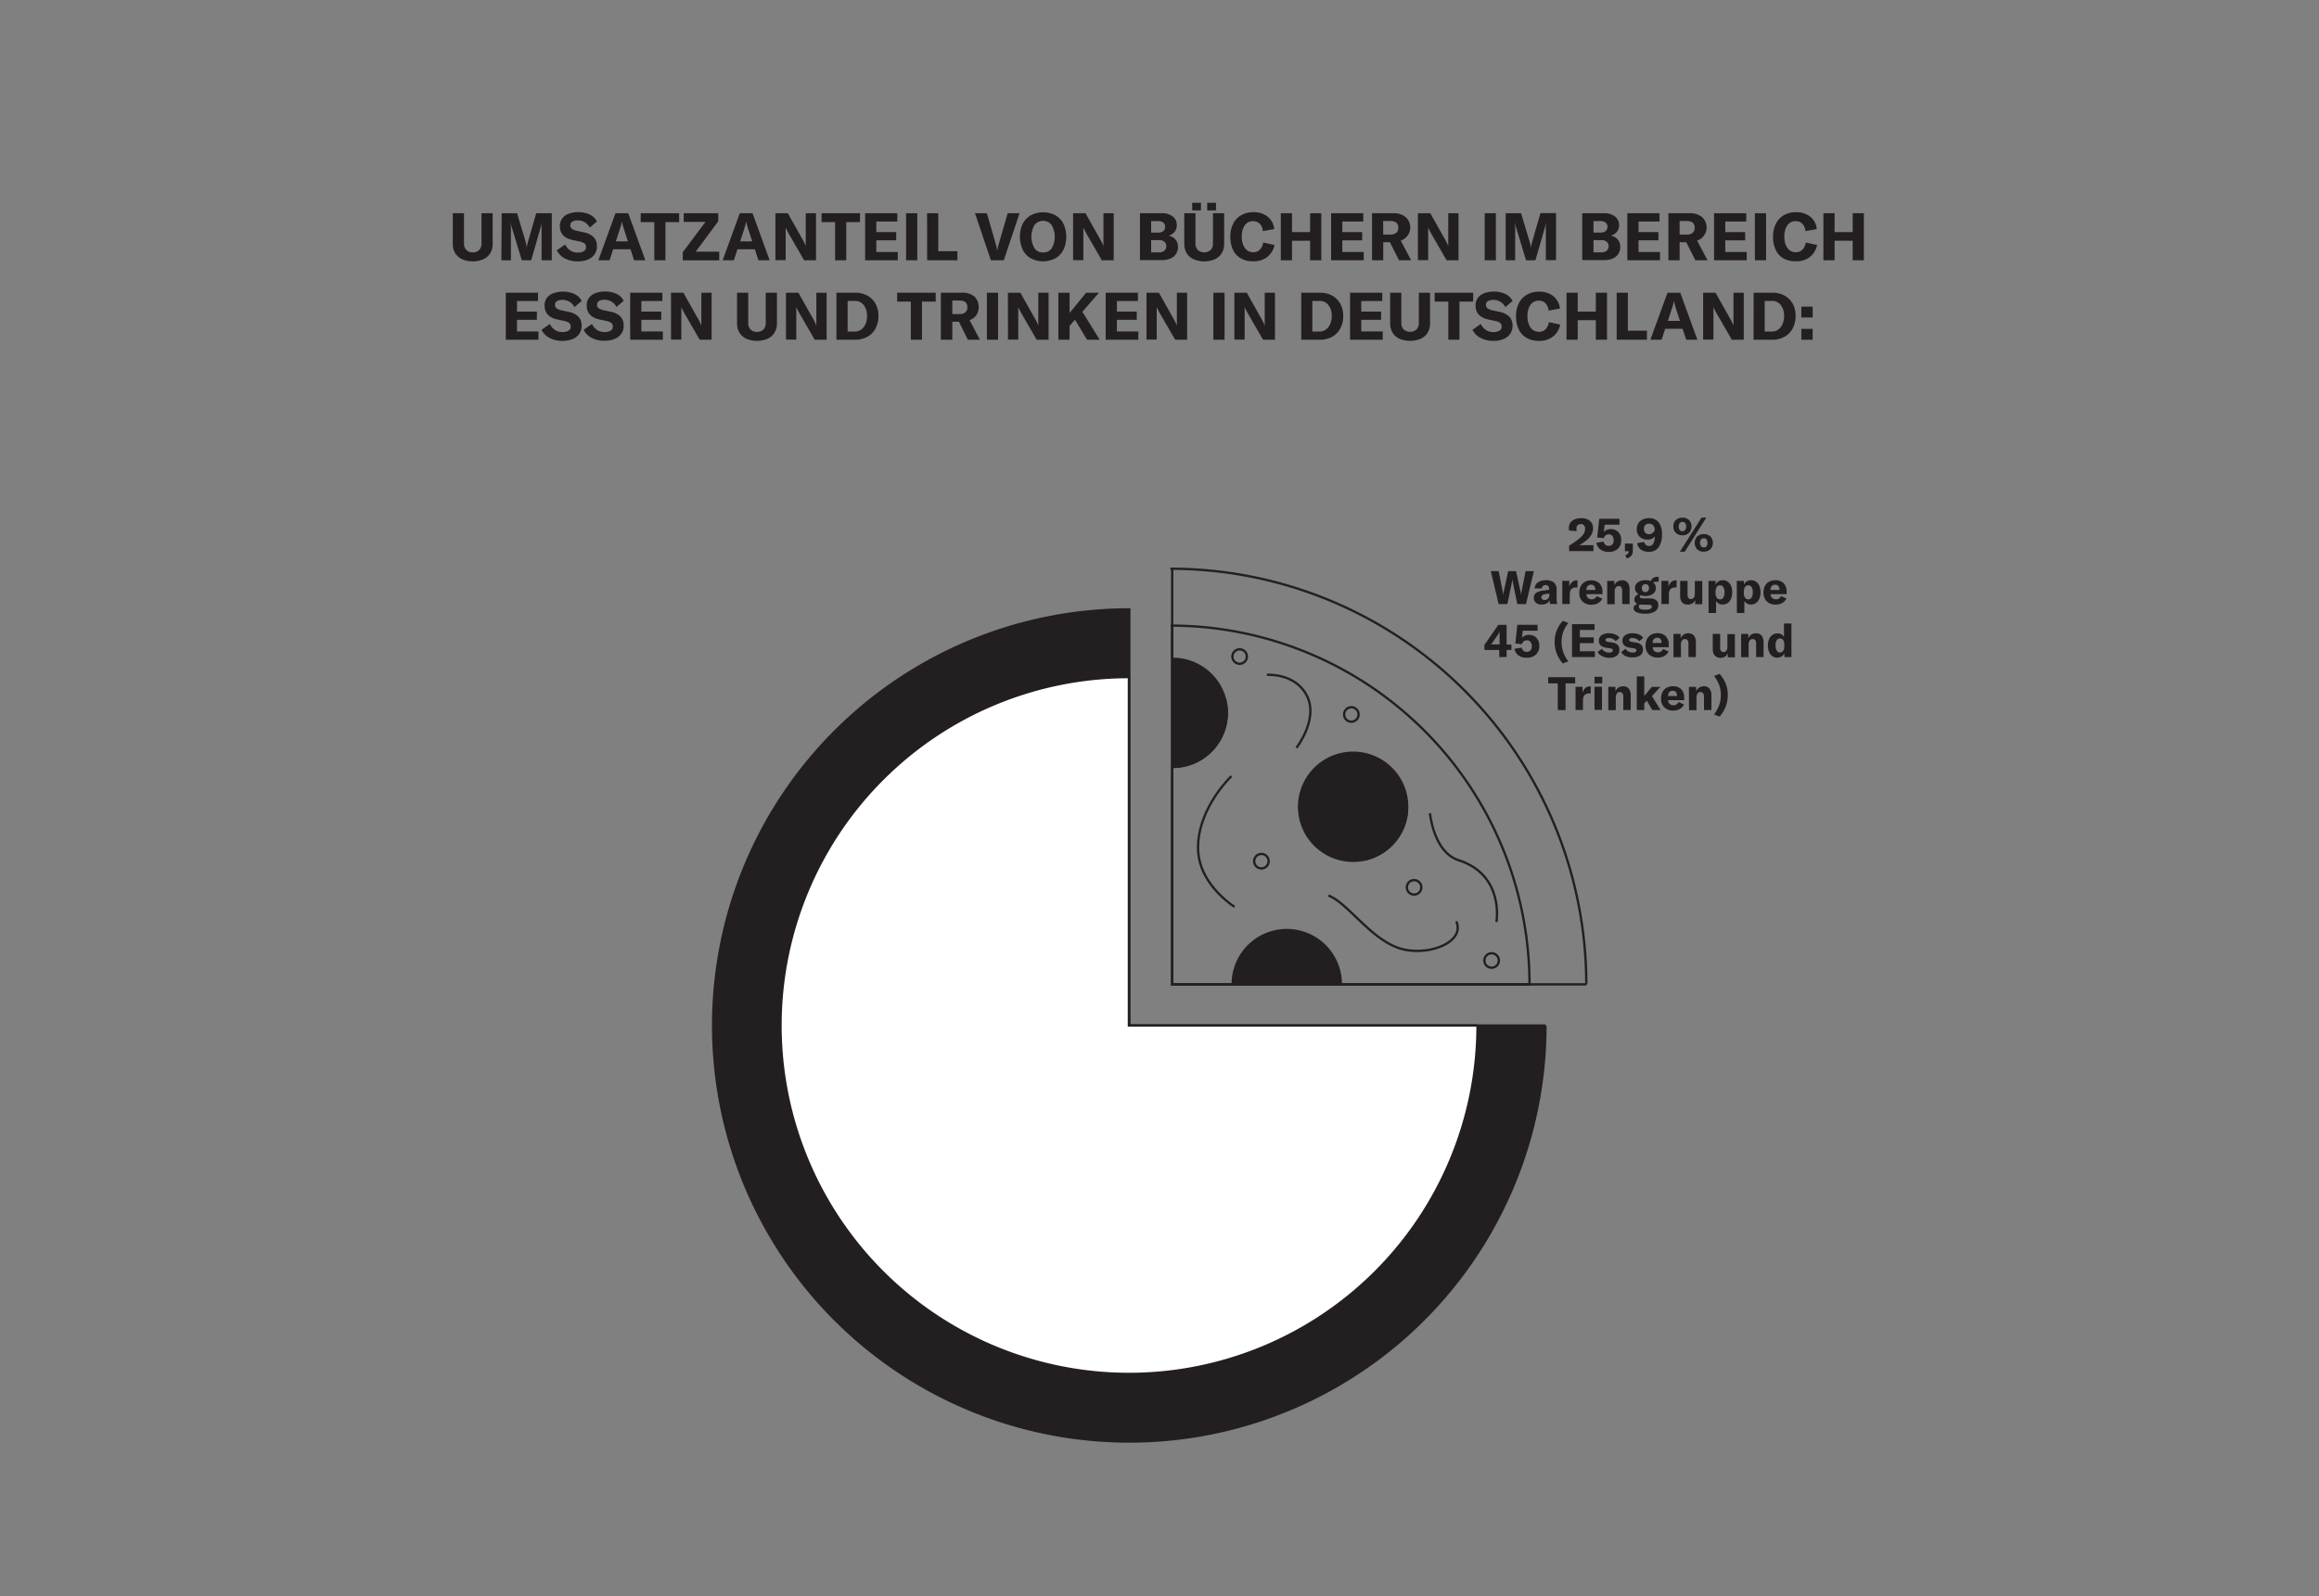 <svg xmlns="http://www.w3.org/2000/svg" xmlns:xlink="http://www.w3.org/1999/xlink" viewBox="0 0 700 482"><rect x="0" y="0" width="700" height="482" fill="#808080" stroke="none"/><defs><style>.cls-1,.cls-4{fill:none;}.cls-2{fill:#231f20;}.cls-3{clip-path:url(#clip-path);}.cls-4{stroke:#231f20;stroke-width:0.7px;}.cls-5{clip-path:url(#clip-path-2);}.cls-6{clip-path:url(#clip-path-4);}.cls-7{fill:#fff;}</style><clipPath id="clip-path"><rect class="cls-1" x="96.14" y="48.58" width="507.26" height="387.37"/></clipPath><clipPath id="clip-path-2"><path class="cls-1" d="M391.79,243.59a16.66,16.66,0,1,0,16.66-16.66,16.66,16.66,0,0,0-16.66,16.66"/></clipPath><clipPath id="clip-path-4"><path class="cls-1" d="M354,231.89a16.66,16.66,0,1,0,0-33.32Z"/></clipPath></defs><g id="Vg"><path class="cls-2" d="M140.06,64.38v9.1a2.75,2.75,0,0,0,.7,2,2.6,2.6,0,0,0,1.94.72,2.57,2.57,0,0,0,1.94-.72,2.71,2.71,0,0,0,.7-2v-9.1h3.38v9.24a5.32,5.32,0,0,1-.72,2.81,4.74,4.74,0,0,1-2.08,1.84,8.3,8.3,0,0,1-6.44,0,4.79,4.79,0,0,1-2.08-1.84,5.32,5.32,0,0,1-.72-2.81V64.38Z"/><path class="cls-2" d="M151.44,64.38h4.64l2.62,8.7A10.91,10.91,0,0,1,159,74.8h0a11.71,11.71,0,0,1,.36-1.76l2.5-8.66h4.7v14.2h-3.08V68.9a15.4,15.4,0,0,1,.08-1.6h-.06a6.91,6.91,0,0,1-.3,1.38l-2.86,9.9h-2.84l-3-9.9a6.35,6.35,0,0,1-.3-1.36h-.06c.06.64.08,1.17.08,1.58v9.68h-2.88Z"/><path class="cls-2" d="M170.46,78a5.5,5.5,0,0,1-2.38-2.42l2.5-1.76a4.62,4.62,0,0,0,1.54,1.8,4.08,4.08,0,0,0,2.32.64,3.4,3.4,0,0,0,1.76-.41,1.31,1.31,0,0,0,.68-1.21,1.36,1.36,0,0,0-.47-1.15,3.94,3.94,0,0,0-1.59-.61l-1.9-.4Q169,71.67,169,68.26a3.84,3.84,0,0,1,.67-2.25,4.29,4.29,0,0,1,1.92-1.46,8.68,8.68,0,0,1,6.37.2,4.74,4.74,0,0,1,2.22,2.11L178,68.72a3.93,3.93,0,0,0-1.49-1.61,4.11,4.11,0,0,0-2.17-.57,2.92,2.92,0,0,0-1.6.39,1.22,1.22,0,0,0-.6,1.07,1.33,1.33,0,0,0,.47,1.07,4,4,0,0,0,1.59.65l2.06.44a5.68,5.68,0,0,1,2.92,1.43,3.81,3.81,0,0,1,1,2.77,4.19,4.19,0,0,1-.68,2.39,4.34,4.34,0,0,1-2,1.6,7.78,7.78,0,0,1-3.13.57A8,8,0,0,1,170.46,78Z"/><path class="cls-2" d="M190.32,75.26h-5.24L184,78.58h-3.38l5.16-14.2h3.86l5.16,14.2h-3.4Zm-.78-2.38-1.3-4c-.1-.31-.2-.62-.29-1s-.16-.68-.23-1h0a10.17,10.17,0,0,1-.23,1,9.53,9.53,0,0,1-.29,1l-1.3,4Z"/><path class="cls-2" d="M205,67.06h-4.14V78.58h-3.36V67.06H193.4V64.38H205Z"/><path class="cls-2" d="M212.94,67h-6.56V64.38H216.8v2.44L210,76h7.1v2.6h-11V76.14Z"/><path class="cls-2" d="M227.84,75.26H222.6l-1.08,3.32h-3.38l5.16-14.2h3.86l5.16,14.2h-3.4Zm-.78-2.38-1.3-4c-.11-.31-.2-.62-.29-1s-.16-.68-.23-1h0a10.17,10.17,0,0,1-.23,1,9.53,9.53,0,0,1-.29,1l-1.3,4Z"/><path class="cls-2" d="M234.06,64.38h3.74l4.56,8.1a13.8,13.8,0,0,1,.86,1.84h0l0-1.82V64.38h3.1v14.2h-3.6L238,70.4c-.17-.31-.34-.62-.49-.93a7.93,7.93,0,0,1-.35-.81h0l0,1.88v8h-3.1Z"/><path class="cls-2" d="M259.58,67.06h-4.14V78.58h-3.36V67.06H248V64.38h11.62Z"/><path class="cls-2" d="M271,76.08v2.5h-9.86V64.38h9.72v2.5h-6.34v3.2h6v2.48h-6v3.52Z"/><path class="cls-2" d="M273.5,78.58V64.38h3.38v14.2Z"/><path class="cls-2" d="M279.84,64.38h3.38V75.84H289v2.74h-9.14Z"/><path class="cls-2" d="M294.3,64.38h3.6l2.64,9.16a13.42,13.42,0,0,1,.44,2h.08a11.59,11.59,0,0,1,.46-2l2.64-9.16h3.6L303,78.58h-3.9Z"/><path class="cls-2" d="M311.16,78a6.17,6.17,0,0,1-2.44-2.59,9.46,9.46,0,0,1,0-7.88A6.17,6.17,0,0,1,311.16,65a8,8,0,0,1,7.4,0A6.17,6.17,0,0,1,321,67.54a9.46,9.46,0,0,1,0,7.88A6.17,6.17,0,0,1,318.56,78a8,8,0,0,1-7.4,0Zm6.29-3a7.16,7.16,0,0,0,0-7.06,3.29,3.29,0,0,0-5.19,0,7.08,7.08,0,0,0,0,7,3.05,3.05,0,0,0,2.6,1.28A3,3,0,0,0,317.45,75Z"/><path class="cls-2" d="M323.92,64.38h3.74l4.56,8.1a13.8,13.8,0,0,1,.86,1.84h0l0-1.82V64.38h3.1v14.2h-3.6l-4.72-8.18c-.17-.31-.34-.62-.49-.93a7.93,7.93,0,0,1-.35-.81h0l0,1.88v8h-3.1Z"/><path class="cls-2" d="M354.81,72.29a3.39,3.39,0,0,1,.77,2.29,4,4,0,0,1-.54,2,3.64,3.64,0,0,1-1.63,1.43,6.08,6.08,0,0,1-2.65.52H344.1V64.38h6.4a5.35,5.35,0,0,1,3.53,1A3.32,3.32,0,0,1,355.22,68a3.06,3.06,0,0,1-.67,2,3.45,3.45,0,0,1-1.89,1.16A3.47,3.47,0,0,1,354.81,72.29Zm-7.33-5.53v3.46h2.12a2.26,2.26,0,0,0,1.59-.48,1.65,1.65,0,0,0,.51-1.26,1.59,1.59,0,0,0-.52-1.25,2.31,2.31,0,0,0-1.58-.47Zm4,8.92a1.79,1.79,0,0,0,.57-1.38A1.71,1.71,0,0,0,351.5,73a2.34,2.34,0,0,0-1.6-.5h-2.42V76.2h2.34A2.39,2.39,0,0,0,351.49,75.68Z"/><path class="cls-2" d="M360.86,64.38v9.1a2.71,2.71,0,0,0,.7,2,3,3,0,0,0,3.88,0,2.71,2.71,0,0,0,.7-2v-9.1h3.38v9.24a5.32,5.32,0,0,1-.72,2.81,4.74,4.74,0,0,1-2.08,1.84,8.3,8.3,0,0,1-6.44,0,4.74,4.74,0,0,1-2.08-1.84,5.32,5.32,0,0,1-.72-2.81V64.38Zm-1-3.16h2.66v2.3H359.9Zm4.54,0h2.66v2.3h-2.66Z"/><path class="cls-2" d="M374.53,78a5.88,5.88,0,0,1-2.35-2.58,9,9,0,0,1-.8-3.93,8.67,8.67,0,0,1,.84-3.92A6.15,6.15,0,0,1,374.63,65a7.15,7.15,0,0,1,3.71-.93,6.62,6.62,0,0,1,4.34,1.37,5.46,5.46,0,0,1,1.94,3.73l-3.42.6a3.62,3.62,0,0,0-.92-2.2,2.7,2.7,0,0,0-2-.78A2.91,2.91,0,0,0,375.75,68a5.81,5.81,0,0,0-.91,3.45,5.68,5.68,0,0,0,.93,3.42,3,3,0,0,0,2.59,1.28,2.62,2.62,0,0,0,1.94-.77,3.82,3.82,0,0,0,1-2.15l3.42.74a6.2,6.2,0,0,1-2.17,3.61,6.61,6.61,0,0,1-4.23,1.31A7.29,7.29,0,0,1,374.53,78Z"/><path class="cls-2" d="M398.84,78.58h-3.38v-5.9H390v5.9h-3.38V64.38H390v5.7h5.46v-5.7h3.38Z"/><path class="cls-2" d="M411.66,76.08v2.5H401.8V64.38h9.72v2.5h-6.34v3.2h6v2.48h-6v3.52Z"/><path class="cls-2" d="M419.54,73.14h-2v5.44h-3.38V64.38h6.24a5.71,5.71,0,0,1,3.91,1.16,4.2,4.2,0,0,1-1.49,7.1l3.14,5.94h-3.66Zm-2-2.32h2.18a2.54,2.54,0,0,0,1.78-.54,2,2,0,0,0,.58-1.54c0-1.32-.79-2-2.36-2H417.5Z"/><path class="cls-2" d="M428,64.38h3.74l4.56,8.1a13.8,13.8,0,0,1,.86,1.84h0l0-1.82V64.38h3.1v14.2h-3.6l-4.72-8.18c-.17-.31-.34-.62-.49-.93a7.93,7.93,0,0,1-.35-.81h0l0,1.88v8H428Z"/><path class="cls-2" d="M448.16,78.58V64.38h3.38v14.2Z"/><path class="cls-2" d="M454.5,64.38h4.64l2.62,8.7a10.91,10.91,0,0,1,.34,1.72h0A11.71,11.71,0,0,1,462.5,73l2.5-8.66h4.7v14.2h-3.08V68.9a15.4,15.4,0,0,1,.08-1.6h-.06a6.91,6.91,0,0,1-.3,1.38l-2.86,9.9h-2.84l-3-9.9a5.34,5.34,0,0,1-.3-1.36h-.06c.05.64.08,1.17.08,1.58v9.68H454.5Z"/><path class="cls-2" d="M488.31,72.29a3.39,3.39,0,0,1,.77,2.29,4,4,0,0,1-.54,2,3.64,3.64,0,0,1-1.63,1.43,6.08,6.08,0,0,1-2.65.52H477.6V64.38H484a5.37,5.37,0,0,1,3.53,1A3.32,3.32,0,0,1,488.72,68a3.06,3.06,0,0,1-.67,2,3.45,3.45,0,0,1-1.89,1.16A3.47,3.47,0,0,1,488.31,72.29ZM481,66.76v3.46h2.12a2.26,2.26,0,0,0,1.59-.48,1.65,1.65,0,0,0,.51-1.26,1.62,1.62,0,0,0-.52-1.25,2.33,2.33,0,0,0-1.58-.47Zm4,8.92a1.79,1.79,0,0,0,.57-1.38A1.71,1.71,0,0,0,485,73a2.34,2.34,0,0,0-1.6-.5H481V76.2h2.34A2.39,2.39,0,0,0,485,75.68Z"/><path class="cls-2" d="M501.08,76.08v2.5h-9.86V64.38h9.72v2.5H494.6v3.2h6v2.48h-6v3.52Z"/><path class="cls-2" d="M509,73.14h-2v5.44h-3.38V64.38h6.24a5.71,5.71,0,0,1,3.91,1.16,4.2,4.2,0,0,1-1.49,7.1l3.14,5.94h-3.66Zm-2-2.32h2.18a2.54,2.54,0,0,0,1.78-.54,2,2,0,0,0,.58-1.54c0-1.32-.79-2-2.36-2h-2.18Z"/><path class="cls-2" d="M527.26,76.08v2.5H517.4V64.38h9.72v2.5h-6.34v3.2h6v2.48h-6v3.52Z"/><path class="cls-2" d="M529.72,78.58V64.38h3.38v14.2Z"/><path class="cls-2" d="M538.31,78A5.82,5.82,0,0,1,536,75.43a9,9,0,0,1-.8-3.93,8.67,8.67,0,0,1,.84-3.92A6.15,6.15,0,0,1,538.41,65a7.15,7.15,0,0,1,3.71-.93,6.63,6.63,0,0,1,4.34,1.37,5.5,5.5,0,0,1,1.94,3.73l-3.42.6a3.68,3.68,0,0,0-.92-2.2,2.7,2.7,0,0,0-2-.78A2.91,2.91,0,0,0,539.53,68a5.81,5.81,0,0,0-.91,3.45,5.68,5.68,0,0,0,.93,3.42,3,3,0,0,0,2.59,1.28,2.62,2.62,0,0,0,1.94-.77,3.82,3.82,0,0,0,1-2.15l3.42.74a6.2,6.2,0,0,1-2.17,3.61,6.61,6.61,0,0,1-4.23,1.31A7.29,7.29,0,0,1,538.31,78Z"/><path class="cls-2" d="M562.62,78.58h-3.38v-5.9h-5.46v5.9H550.4V64.38h3.38v5.7h5.46v-5.7h3.38Z"/><path class="cls-2" d="M162.54,100.08v2.5h-9.86V88.38h9.72v2.5h-6.34v3.2h6v2.48h-6v3.52Z"/><path class="cls-2" d="M165.84,102a5.5,5.5,0,0,1-2.38-2.42l2.5-1.76a4.62,4.62,0,0,0,1.54,1.8,4.08,4.08,0,0,0,2.32.64,3.4,3.4,0,0,0,1.76-.41,1.31,1.31,0,0,0,.68-1.21,1.36,1.36,0,0,0-.47-1.15,3.94,3.94,0,0,0-1.59-.61l-1.9-.4q-3.92-.85-3.92-4.26a3.84,3.84,0,0,1,.67-2.25A4.29,4.29,0,0,1,167,88.55a8.68,8.68,0,0,1,6.37.2,4.74,4.74,0,0,1,2.22,2.11l-2.2,1.86a3.93,3.93,0,0,0-1.49-1.61,4.11,4.11,0,0,0-2.17-.57,2.92,2.92,0,0,0-1.6.39,1.22,1.22,0,0,0-.6,1.07,1.33,1.33,0,0,0,.47,1.07,4,4,0,0,0,1.59.65l2.06.44a5.68,5.68,0,0,1,2.92,1.43,3.81,3.81,0,0,1,1,2.77,4.19,4.19,0,0,1-.68,2.39,4.34,4.34,0,0,1-2,1.6,7.78,7.78,0,0,1-3.13.57A8,8,0,0,1,165.84,102Z"/><path class="cls-2" d="M178.56,102a5.5,5.5,0,0,1-2.38-2.42l2.5-1.76a4.62,4.62,0,0,0,1.54,1.8,4.08,4.08,0,0,0,2.32.64,3.4,3.4,0,0,0,1.76-.41,1.31,1.31,0,0,0,.68-1.21,1.36,1.36,0,0,0-.47-1.15,3.94,3.94,0,0,0-1.59-.61l-1.9-.4q-3.92-.85-3.92-4.26a3.84,3.84,0,0,1,.67-2.25,4.29,4.29,0,0,1,1.92-1.46,8.68,8.68,0,0,1,6.37.2,4.74,4.74,0,0,1,2.22,2.11l-2.2,1.86a3.93,3.93,0,0,0-1.49-1.61,4.11,4.11,0,0,0-2.17-.57,2.92,2.92,0,0,0-1.6.39,1.22,1.22,0,0,0-.6,1.07,1.33,1.33,0,0,0,.47,1.07,4,4,0,0,0,1.59.65l2.06.44a5.68,5.68,0,0,1,2.92,1.43,3.81,3.81,0,0,1,1,2.77,4.19,4.19,0,0,1-.68,2.39,4.34,4.34,0,0,1-2,1.6,7.78,7.78,0,0,1-3.13.57A8,8,0,0,1,178.56,102Z"/><path class="cls-2" d="M200.08,100.08v2.5h-9.86V88.38h9.72v2.5H193.6v3.2h6v2.48h-6v3.52Z"/><path class="cls-2" d="M202.54,88.38h3.74l4.56,8.1a12.62,12.62,0,0,1,.86,1.84h0l0-1.82V88.38h3.1v14.2h-3.6L206.5,94.4c-.17-.31-.33-.62-.49-.93a7.93,7.93,0,0,1-.35-.81h0l0,1.88v8h-3.1Z"/><path class="cls-2" d="M225.86,88.38v9.1a2.75,2.75,0,0,0,.7,2,2.6,2.6,0,0,0,1.94.72,2.57,2.57,0,0,0,1.94-.72,2.71,2.71,0,0,0,.7-2v-9.1h3.38v9.24a5.32,5.32,0,0,1-.72,2.81,4.74,4.74,0,0,1-2.08,1.84,8.3,8.3,0,0,1-6.44,0,4.79,4.79,0,0,1-2.08-1.84,5.32,5.32,0,0,1-.72-2.81V88.38Z"/><path class="cls-2" d="M237.24,88.38H241l4.56,8.1a12.62,12.62,0,0,1,.86,1.84h0l0-1.82V88.38h3.1v14.2h-3.6L241.2,94.4c-.17-.31-.33-.62-.49-.93a7.93,7.93,0,0,1-.35-.81h0l0,1.88v8h-3.1Z"/><path class="cls-2" d="M252.48,88.38h5.66a7.46,7.46,0,0,1,3.69.88,6.16,6.16,0,0,1,2.46,2.47,7.51,7.51,0,0,1,.87,3.67,7.86,7.86,0,0,1-.87,3.75,6.14,6.14,0,0,1-2.47,2.53,7.45,7.45,0,0,1-3.72.9h-5.62ZM258,100.1a3.23,3.23,0,0,0,2-.63,3.94,3.94,0,0,0,1.28-1.7,6,6,0,0,0,.44-2.37,5.26,5.26,0,0,0-1-3.28A3.21,3.21,0,0,0,258,90.86h-2.14v9.24Z"/><path class="cls-2" d="M282.44,91.06H278.3v11.52h-3.36V91.06h-4.12V88.38h11.62Z"/><path class="cls-2" d="M289.46,97.14h-2v5.44H284V88.38h6.24a5.71,5.71,0,0,1,3.91,1.16,4.51,4.51,0,0,1,.57,5.6,4,4,0,0,1-2.06,1.5l3.14,5.94h-3.66Zm-2-2.32h2.18a2.53,2.53,0,0,0,1.78-.54,2,2,0,0,0,.58-1.54c0-1.32-.78-2-2.36-2h-2.18Z"/><path class="cls-2" d="M297.9,102.58V88.38h3.38v14.2Z"/><path class="cls-2" d="M304.24,88.38H308l4.56,8.1a12.62,12.62,0,0,1,.86,1.84h0l0-1.82V88.38h3.1v14.2h-3.6L308.2,94.4c-.17-.31-.33-.62-.49-.93a7.93,7.93,0,0,1-.35-.81h0l0,1.88v8h-3.1Z"/><path class="cls-2" d="M324.48,96.52l-1.62,1.88v4.18h-3.38V88.38h3.38v6.1l5-6.1h3.86l-5,5.76,5.24,8.44h-3.84Z"/><path class="cls-2" d="M343.62,100.08v2.5h-9.86V88.38h9.72v2.5h-6.34v3.2h6v2.48h-6v3.52Z"/><path class="cls-2" d="M346.08,88.38h3.74l4.56,8.1a13.8,13.8,0,0,1,.86,1.84h0l0-1.82V88.38h3.1v14.2h-3.6L350,94.4c-.17-.31-.33-.62-.49-.93a7.93,7.93,0,0,1-.35-.81h0l0,1.88v8h-3.1Z"/><path class="cls-2" d="M366.26,102.58V88.38h3.38v14.2Z"/><path class="cls-2" d="M372.6,88.38h3.74l4.56,8.1a13.8,13.8,0,0,1,.86,1.84h0l0-1.82V88.38h3.1v14.2h-3.6l-4.72-8.18c-.17-.31-.34-.62-.49-.93a7.93,7.93,0,0,1-.35-.81h0l0,1.88v8h-3.1Z"/><path class="cls-2" d="M392.78,88.38h5.66a7.46,7.46,0,0,1,3.69.88,6.16,6.16,0,0,1,2.46,2.47,7.51,7.51,0,0,1,.87,3.67,7.86,7.86,0,0,1-.87,3.75,6.14,6.14,0,0,1-2.47,2.53,7.48,7.48,0,0,1-3.72.9h-5.62Zm5.48,11.72a3.25,3.25,0,0,0,2-.63,3.94,3.94,0,0,0,1.28-1.7A6.21,6.21,0,0,0,402,95.4a5.26,5.26,0,0,0-1-3.28,3.22,3.22,0,0,0-2.72-1.26h-2.14v9.24Z"/><path class="cls-2" d="M417.38,100.08v2.5h-9.86V88.38h9.72v2.5H410.9v3.2h6v2.48h-6v3.52Z"/><path class="cls-2" d="M423,88.38v9.1a2.71,2.71,0,0,0,.7,2,3,3,0,0,0,3.88,0,2.71,2.71,0,0,0,.7-2v-9.1h3.38v9.24a5.32,5.32,0,0,1-.72,2.81,4.74,4.74,0,0,1-2.08,1.84,8.3,8.3,0,0,1-6.44,0,4.74,4.74,0,0,1-2.08-1.84,5.32,5.32,0,0,1-.72-2.81V88.38Z"/><path class="cls-2" d="M444.68,91.06h-4.14v11.52h-3.36V91.06h-4.12V88.38h11.62Z"/><path class="cls-2" d="M446.86,102a5.5,5.5,0,0,1-2.38-2.42l2.5-1.76a4.62,4.62,0,0,0,1.54,1.8,4.05,4.05,0,0,0,2.32.64,3.4,3.4,0,0,0,1.76-.41,1.33,1.33,0,0,0,.68-1.21,1.39,1.39,0,0,0-.47-1.15,3.94,3.94,0,0,0-1.59-.61l-1.9-.4q-3.92-.85-3.92-4.26a3.77,3.77,0,0,1,.67-2.25A4.29,4.29,0,0,1,448,88.55a7.78,7.78,0,0,1,2.95-.51,7.89,7.89,0,0,1,3.42.71,4.74,4.74,0,0,1,2.22,2.11l-2.2,1.86a4,4,0,0,0-1.49-1.61,4.14,4.14,0,0,0-2.17-.57,2.89,2.89,0,0,0-1.6.39,1.22,1.22,0,0,0-.6,1.07,1.33,1.33,0,0,0,.47,1.07,3.88,3.88,0,0,0,1.59.65l2.06.44a5.68,5.68,0,0,1,2.92,1.43,3.81,3.81,0,0,1,1,2.77,4.26,4.26,0,0,1-.68,2.39,4.39,4.39,0,0,1-2,1.6,7.81,7.81,0,0,1-3.13.57A8,8,0,0,1,446.86,102Z"/><path class="cls-2" d="M460.77,102a5.88,5.88,0,0,1-2.35-2.58,9,9,0,0,1-.8-3.93,8.67,8.67,0,0,1,.84-3.92A6.15,6.15,0,0,1,460.87,89a7.15,7.15,0,0,1,3.71-.93,6.62,6.62,0,0,1,4.34,1.37,5.46,5.46,0,0,1,1.94,3.73l-3.42.6a3.62,3.62,0,0,0-.92-2.2,2.7,2.7,0,0,0-2-.78A2.91,2.91,0,0,0,462,92a5.81,5.81,0,0,0-.91,3.45A5.68,5.68,0,0,0,462,98.9a3,3,0,0,0,2.59,1.28,2.62,2.62,0,0,0,1.94-.77,3.82,3.82,0,0,0,1-2.15l3.42.74a6.2,6.2,0,0,1-2.17,3.61,6.61,6.61,0,0,1-4.23,1.31A7.29,7.29,0,0,1,460.77,102Z"/><path class="cls-2" d="M485.08,102.58H481.7v-5.9h-5.46v5.9h-3.38V88.38h3.38v5.7h5.46v-5.7h3.38Z"/><path class="cls-2" d="M488,88.38h3.38V99.84h5.76v2.74H488Z"/><path class="cls-2" d="M507.88,99.26h-5.24l-1.08,3.32h-3.38l5.16-14.2h3.86l5.16,14.2H509Zm-.78-2.38-1.3-4c-.11-.31-.2-.62-.29-1s-.16-.68-.23-1h0c-.07.37-.14.72-.23,1s-.18.64-.29,1l-1.3,4Z"/><path class="cls-2" d="M514.1,88.38h3.74l4.56,8.1a13.8,13.8,0,0,1,.86,1.84h0l0-1.82V88.38h3.1v14.2h-3.6l-4.72-8.18c-.17-.31-.34-.62-.49-.93a7.93,7.93,0,0,1-.35-.81h0l0,1.88v8h-3.1Z"/><path class="cls-2" d="M529.34,88.38H535a7.46,7.46,0,0,1,3.69.88,6.16,6.16,0,0,1,2.46,2.47A7.51,7.51,0,0,1,542,95.4a7.86,7.86,0,0,1-.87,3.75,6.14,6.14,0,0,1-2.47,2.53,7.48,7.48,0,0,1-3.72.9h-5.62Zm5.48,11.72a3.25,3.25,0,0,0,2-.63,3.94,3.94,0,0,0,1.28-1.7,6.21,6.21,0,0,0,.44-2.37,5.26,5.26,0,0,0-1-3.28,3.22,3.22,0,0,0-2.72-1.26h-2.14v9.24Z"/><path class="cls-2" d="M547.16,95.86h-3.42V92.58h3.42Zm0,6.72h-3.42V99.3h3.42Z"/><path class="cls-2" d="M473.63,164.74a23.17,23.17,0,0,0,3.52-2.52,5,5,0,0,0,1-1.26,2.72,2.72,0,0,0,.31-1.31,1.59,1.59,0,0,0-.32-1.05,1.18,1.18,0,0,0-.94-.37,1.26,1.26,0,0,0-1,.37,1.46,1.46,0,0,0-.35,1,4.19,4.19,0,0,0,.1.79l-2.3-.22a3.82,3.82,0,0,1-.08-.75,2.8,2.8,0,0,1,.45-1.59,3,3,0,0,1,1.29-1,4.78,4.78,0,0,1,2-.37,3.94,3.94,0,0,1,2.62.8,2.8,2.8,0,0,1,.94,2.24,3.93,3.93,0,0,1-.44,1.81,6,6,0,0,1-1.31,1.65,16,16,0,0,1-2.43,1.65H481v1.79h-7.34Z"/><path class="cls-2" d="M483.07,165.88a3,3,0,0,1-1.19-2l2.2-.35a1.61,1.61,0,0,0,.49.94,1.43,1.43,0,0,0,1,.34,1.41,1.41,0,0,0,1.12-.44,1.81,1.81,0,0,0,.4-1.25,2,2,0,0,0-.39-1.3,1.3,1.3,0,0,0-1.09-.49,1.52,1.52,0,0,0-.95.3,1.61,1.61,0,0,0-.53.86l-2-.2.6-5.65h6.12v1.79h-4.47l-.26,2.23A1.93,1.93,0,0,1,485,160a3.33,3.33,0,0,1,3.54.65,3.48,3.48,0,0,1,.82,2.46,3.37,3.37,0,0,1-1,2.58,3.84,3.84,0,0,1-2.75.95A4.08,4.08,0,0,1,483.07,165.88Z"/><path class="cls-2" d="M490.6,167.64a1.77,1.77,0,0,0,.8-.47,1.18,1.18,0,0,0,.21-.75v0h-1.12v-2.3h2.39v2.17a2.33,2.33,0,0,1-.42,1.45,2.73,2.73,0,0,1-1.4.85Z"/><path class="cls-2" d="M500.67,157.7a5.72,5.72,0,0,1,1,3.66,6.55,6.55,0,0,1-1,3.87,3.46,3.46,0,0,1-3,1.37,3.89,3.89,0,0,1-2.37-.67,2.93,2.93,0,0,1-1.12-1.94l2.13-.37a1.66,1.66,0,0,0,.5.91,1.49,1.49,0,0,0,1,.32,1.38,1.38,0,0,0,1.27-.77,4.73,4.73,0,0,0,.44-2.19,2.06,2.06,0,0,1-.9.78,3.11,3.11,0,0,1-1.28.26,3.8,3.8,0,0,1-1.73-.38,2.81,2.81,0,0,1-1.14-1.1,3.23,3.23,0,0,1-.41-1.67,3.31,3.31,0,0,1,.45-1.73,3,3,0,0,1,1.29-1.18,4.29,4.29,0,0,1,2-.42A3.48,3.48,0,0,1,500.67,157.7Zm-1.86,3.24a2,2,0,0,0,.7-.92,2.4,2.4,0,0,0-.47-1.38,1.52,1.52,0,0,0-1.26-.54,1.54,1.54,0,0,0-1.14.44,1.63,1.63,0,0,0-.42,1.17,1.57,1.57,0,0,0,.42,1.14,1.48,1.48,0,0,0,1.12.44A1.7,1.7,0,0,0,498.81,160.94Z"/><path class="cls-2" d="M505.85,160.89a2.53,2.53,0,0,1-.74-1.95,2.46,2.46,0,0,1,.74-1.92,2.78,2.78,0,0,1,2-.72,2.81,2.81,0,0,1,2,.72,2.87,2.87,0,0,1,0,3.87,2.82,2.82,0,0,1-2,.73A2.79,2.79,0,0,1,505.85,160.89Zm2.83-.89a1.56,1.56,0,0,0,.3-1,1.61,1.61,0,0,0-.3-1.06,1,1,0,0,0-.82-.35,1.09,1.09,0,0,0-.84.35,2,2,0,0,0,0,2.1,1.06,1.06,0,0,0,.84.36A1,1,0,0,0,508.68,160Zm4.94-3.73h1.45l-6.53,10.31h-1.47Zm-1.33,9.57a2.9,2.9,0,0,1,0-3.87,3.15,3.15,0,0,1,4,0,2.86,2.86,0,0,1,0,3.86,2.78,2.78,0,0,1-2,.73A2.74,2.74,0,0,1,512.29,165.84Zm2.83-.88a2,2,0,0,0,0-2.1,1,1,0,0,0-.82-.35,1.09,1.09,0,0,0-.84.35,1.56,1.56,0,0,0-.3,1,1.6,1.6,0,0,0,.3,1.06,1.09,1.09,0,0,0,.84.35A1,1,0,0,0,515.12,165Z"/><path class="cls-2" d="M450,172.45h2.38l1.28,6.45c0,.21.06.49.08.83h0a7.22,7.22,0,0,1,.11-.83l1.4-6.45h2.37l1.41,6.45a5.53,5.53,0,0,1,.12.83h0a7.07,7.07,0,0,1,.08-.83l1.28-6.45H463l-2.37,9.94H458l-1.37-6.75a6.65,6.65,0,0,1-.07-.73h-.05a3.94,3.94,0,0,1-.09.73L455,182.39h-2.63Z"/><path class="cls-2" d="M463.66,182a1.89,1.89,0,0,1-.67-1.5,1.73,1.73,0,0,1,.72-1.52,5.13,5.13,0,0,1,2.2-.68l1.69-.24v-.24a1.28,1.28,0,0,0-.25-.86,1,1,0,0,0-.79-.29,1,1,0,0,0-1.12,1h-2.22a2.36,2.36,0,0,1,1-1.82,3.92,3.92,0,0,1,2.39-.66,3.61,3.61,0,0,1,2.47.7,2.76,2.76,0,0,1,.79,2.2v2.33a6.92,6.92,0,0,0,.2,1.94h-2.19a8.61,8.61,0,0,1-.11-1.1,2,2,0,0,1-.9.93,3.06,3.06,0,0,1-1.44.34A2.57,2.57,0,0,1,463.66,182Zm3.62-1.25a1.38,1.38,0,0,0,.39-1v-.56l-1.2.19a2.1,2.1,0,0,0-.92.35.75.75,0,0,0-.29.62.74.74,0,0,0,.27.59,1,1,0,0,0,.71.22A1.41,1.41,0,0,0,467.28,180.74Z"/><path class="cls-2" d="M474.56,175.73a2.16,2.16,0,0,1,1.48-.51h.14v2.15l-.42,0a2,2,0,0,0-1.36.42,1.61,1.61,0,0,0-.43.74,3.85,3.85,0,0,0-.13,1v2.85h-2.25v-7h2.11v1.81A3,3,0,0,1,474.56,175.73Z"/><path class="cls-2" d="M483.73,179.39h-4.86a1.56,1.56,0,0,0,.45,1.14A1.73,1.73,0,0,0,482,180l1.65.75a3.15,3.15,0,0,1-1.27,1.36,3.85,3.85,0,0,1-1.94.48,3.77,3.77,0,0,1-2.72-.95,3.51,3.51,0,0,1-1-2.65,4.31,4.31,0,0,1,.44-2,3,3,0,0,1,1.23-1.3,3.83,3.83,0,0,1,1.89-.46,3.38,3.38,0,0,1,2.54.92,3.56,3.56,0,0,1,.89,2.58Zm-2.17-1.31a1.64,1.64,0,0,0-.34-1.13,1.16,1.16,0,0,0-1-.4,1.26,1.26,0,0,0-1,.42,1.88,1.88,0,0,0-.38,1.17h2.69Z"/><path class="cls-2" d="M485.14,175.39h2.16v1.34a2.42,2.42,0,0,1,2.32-1.52,2.07,2.07,0,0,1,1.71.71,3.38,3.38,0,0,1,.57,2.13v4.34h-2.24v-4a1.75,1.75,0,0,0-.26-1.08.92.92,0,0,0-.79-.35,1,1,0,0,0-.9.44,2.06,2.06,0,0,0-.31,1.24v3.78h-2.26Z"/><path class="cls-2" d="M499.93,175.64a1.57,1.57,0,0,0-.92.25,2,2,0,0,1,.82,1.67,2.07,2.07,0,0,1-.86,1.73,3.83,3.83,0,0,1-2.33.65,4.57,4.57,0,0,1-1.45-.21.43.43,0,0,0-.21.38c0,.38.32.57,1,.57h2a3.05,3.05,0,0,1,1.92.52,1.82,1.82,0,0,1,.65,1.53,2.12,2.12,0,0,1-1,1.89,5.59,5.59,0,0,1-3,.67,5.65,5.65,0,0,1-2.57-.46,1.36,1.36,0,0,1-.87-1.22,1.05,1.05,0,0,1,.31-.75,2,2,0,0,1,.89-.51,1.34,1.34,0,0,1-.95-1.32,1.47,1.47,0,0,1,.33-1,2.13,2.13,0,0,1,.93-.63,2.39,2.39,0,0,1-.81-.8,2.07,2.07,0,0,1-.28-1.08,2,2,0,0,1,.87-1.7,3.89,3.89,0,0,1,2.34-.64,4.89,4.89,0,0,1,1.6.25,1.69,1.69,0,0,1,.7-.93,2.37,2.37,0,0,1,1.33-.34l.3,0v1.49A4.72,4.72,0,0,0,499.93,175.64Zm-4.47,6.91-.51,0a.86.86,0,0,0-.27.65c0,.59.62.89,1.87.89s2.06-.28,2.06-.83-.31-.67-.94-.67Zm2-4.1a1.31,1.31,0,0,0,.3-.89,1.28,1.28,0,0,0-.29-.86,1,1,0,0,0-.78-.33,1,1,0,0,0-.8.33,1.23,1.23,0,0,0-.3.86,1.31,1.31,0,0,0,.3.89,1,1,0,0,0,.8.34A1,1,0,0,0,497.41,178.45Z"/><path class="cls-2" d="M504.48,175.73a2.16,2.16,0,0,1,1.48-.51h.14v2.15l-.42,0a2,2,0,0,0-1.36.42,1.61,1.61,0,0,0-.43.74,3.49,3.49,0,0,0-.13,1v2.85h-2.25v-7h2.11v1.81A2.94,2.94,0,0,1,504.48,175.73Z"/><path class="cls-2" d="M507.16,179.93v-4.54h2.24v4.15a1.56,1.56,0,0,0,.26,1,.88.88,0,0,0,.75.34,1,1,0,0,0,.86-.4,1.65,1.65,0,0,0,.32-1.06v-4h2.25v7H511.7v-1.27a2.13,2.13,0,0,1-.84,1,2.38,2.38,0,0,1-1.35.39C508,182.56,507.16,181.68,507.16,179.93Z"/><path class="cls-2" d="M515.72,175.39h2.15v1.12a2.3,2.3,0,0,1,.89-1,2.54,2.54,0,0,1,1.3-.33,2.46,2.46,0,0,1,1.47.45,2.79,2.79,0,0,1,1,1.28,5,5,0,0,1,.35,1.93,4.9,4.9,0,0,1-.36,1.94,2.9,2.9,0,0,1-1,1.28,2.53,2.53,0,0,1-1.52.46,2.33,2.33,0,0,1-2-1.05v3.61h-2.25Zm4.48,5a3,3,0,0,0,.35-1.55,3,3,0,0,0-.35-1.56,1.09,1.09,0,0,0-1-.54,1.11,1.11,0,0,0-1,.5,2.55,2.55,0,0,0-.35,1.44v.4a2.34,2.34,0,0,0,.36,1.37,1.12,1.12,0,0,0,1,.51A1.1,1.1,0,0,0,520.2,180.43Z"/><path class="cls-2" d="M524.26,175.39h2.15v1.12a2.3,2.3,0,0,1,.89-1,2.54,2.54,0,0,1,1.3-.33,2.46,2.46,0,0,1,1.47.45,2.79,2.79,0,0,1,1,1.28,5,5,0,0,1,.35,1.93,4.9,4.9,0,0,1-.36,1.94,2.9,2.9,0,0,1-1,1.28,2.53,2.53,0,0,1-1.52.46,2.33,2.33,0,0,1-2-1.05v3.61h-2.25Zm4.48,5a3,3,0,0,0,.35-1.55,3,3,0,0,0-.35-1.56,1.09,1.09,0,0,0-1-.54,1.11,1.11,0,0,0-1,.5,2.55,2.55,0,0,0-.35,1.44v.4a2.34,2.34,0,0,0,.36,1.37,1.12,1.12,0,0,0,1,.51A1.1,1.1,0,0,0,528.74,180.43Z"/><path class="cls-2" d="M539.32,179.39h-4.86a1.53,1.53,0,0,0,.46,1.14,1.6,1.6,0,0,0,1.15.42,1.62,1.62,0,0,0,1.53-1l1.65.75a3.09,3.09,0,0,1-1.27,1.36,3.84,3.84,0,0,1-1.93.48,3.79,3.79,0,0,1-2.73-.95,3.51,3.51,0,0,1-1-2.65,4.31,4.31,0,0,1,.43-2,3,3,0,0,1,1.24-1.3,3.77,3.77,0,0,1,1.88-.46,3.38,3.38,0,0,1,2.54.92,3.56,3.56,0,0,1,.89,2.58Zm-2.17-1.31a1.64,1.64,0,0,0-.34-1.13,1.16,1.16,0,0,0-1-.4,1.24,1.24,0,0,0-1,.42,1.82,1.82,0,0,0-.39,1.17h2.69Z"/><path class="cls-2" d="M454.78,196.25v2.14h-2.23v-2.14h-4.48v-1.53l4.21-6.06h2.5v5.94h1.45v1.65Zm-2.12-5.53h0a6.25,6.25,0,0,1-.56,1l-1.38,2a7.19,7.19,0,0,1-.65.84h2.59v-2.8Q452.63,191.07,452.66,190.72Z"/><path class="cls-2" d="M458.35,197.88a2.94,2.94,0,0,1-1.19-2l2.19-.35a1.65,1.65,0,0,0,.5.95,1.45,1.45,0,0,0,1,.34,1.43,1.43,0,0,0,1.13-.45,1.79,1.79,0,0,0,.4-1.25,2,2,0,0,0-.39-1.3,1.34,1.34,0,0,0-1.09-.49,1.5,1.5,0,0,0-.95.3,1.56,1.56,0,0,0-.54.86l-2-.19.6-5.66h6.12v1.8h-4.47l-.27,2.22a2,2,0,0,1,.87-.72,3.18,3.18,0,0,1,1.28-.24,2.9,2.9,0,0,1,2.26.89,3.5,3.5,0,0,1,.83,2.46,3.38,3.38,0,0,1-1,2.59,3.86,3.86,0,0,1-2.75.94A4.08,4.08,0,0,1,458.35,197.88Z"/><path class="cls-2" d="M469.92,197.34a9.46,9.46,0,0,1-.65-3.53,9.26,9.26,0,0,1,2.47-6.36l1.68.64a9.81,9.81,0,0,0-1.56,2.72,8.9,8.9,0,0,0-.49,3,9.17,9.17,0,0,0,.5,3.08,10.12,10.12,0,0,0,1.55,2.8l-1.68.64A10.06,10.06,0,0,1,469.92,197.34Z"/><path class="cls-2" d="M481.42,196.64v1.75h-6.9v-9.94h6.8v1.75h-4.44v2.24h4.2v1.74h-4.2v2.46Z"/><path class="cls-2" d="M483.64,198.13a3.18,3.18,0,0,1-1.41-1.25l1.3-1a2.47,2.47,0,0,0,2.21,1.14,1.59,1.59,0,0,0,.82-.17.49.49,0,0,0,.28-.45.52.52,0,0,0-.21-.46,2.28,2.28,0,0,0-.79-.23l-1-.14c-1.48-.22-2.22-.94-2.22-2.15a1.9,1.9,0,0,1,.82-1.62,3.75,3.75,0,0,1,2.26-.6,4.6,4.6,0,0,1,1.9.38,2.85,2.85,0,0,1,1.28,1l-1.17,1a2.67,2.67,0,0,0-2.08-.94,1.51,1.51,0,0,0-.74.14.48.48,0,0,0-.24.44.47.47,0,0,0,.19.4,1.4,1.4,0,0,0,.63.2l1.25.19a2.62,2.62,0,0,1,1.59.7,2.09,2.09,0,0,1,.5,1.46A2,2,0,0,1,488,198a3.74,3.74,0,0,1-2.28.61A4.69,4.69,0,0,1,483.64,198.13Z"/><path class="cls-2" d="M490.76,198.13a3.15,3.15,0,0,1-1.4-1.25l1.3-1a2.46,2.46,0,0,0,2.21,1.14,1.62,1.62,0,0,0,.82-.17.48.48,0,0,0,.27-.45.52.52,0,0,0-.21-.46,2.2,2.2,0,0,0-.78-.23l-1-.14c-1.48-.22-2.23-.94-2.23-2.15a1.92,1.92,0,0,1,.82-1.62,3.77,3.77,0,0,1,2.26-.6,4.65,4.65,0,0,1,1.91.38,2.83,2.83,0,0,1,1.27,1l-1.16,1a2.69,2.69,0,0,0-2.09-.94,1.56,1.56,0,0,0-.74.14.48.48,0,0,0-.24.44.5.5,0,0,0,.19.4,1.5,1.5,0,0,0,.64.2l1.25.19a2.62,2.62,0,0,1,1.58.7,2,2,0,0,1,.5,1.46,2,2,0,0,1-.82,1.7,3.69,3.69,0,0,1-2.27.61A4.7,4.7,0,0,1,490.76,198.13Z"/><path class="cls-2" d="M503.73,195.4h-4.85a1.51,1.51,0,0,0,.45,1.13,1.6,1.6,0,0,0,1.15.42,1.61,1.61,0,0,0,1.53-1l1.65.76a3.1,3.1,0,0,1-1.26,1.35,3.9,3.9,0,0,1-1.94.48,3.79,3.79,0,0,1-2.73-.95,3.55,3.55,0,0,1-1-2.65,4.31,4.31,0,0,1,.43-2,3.05,3.05,0,0,1,1.24-1.3,3.79,3.79,0,0,1,1.88-.46,3.38,3.38,0,0,1,2.54.92,3.52,3.52,0,0,1,.89,2.58Zm-2.17-1.32a1.71,1.71,0,0,0-.33-1.13,1.23,1.23,0,0,0-1-.4,1.24,1.24,0,0,0-1,.42,1.76,1.76,0,0,0-.38,1.17h2.68Z"/><path class="cls-2" d="M505.15,191.39h2.15v1.35a2.43,2.43,0,0,1,2.33-1.53,2.1,2.1,0,0,1,1.71.71,3.38,3.38,0,0,1,.57,2.13v4.34h-2.24v-4a1.87,1.87,0,0,0-.26-1.08.93.93,0,0,0-.79-.35,1,1,0,0,0-.9.44,2.08,2.08,0,0,0-.32,1.24v3.78h-2.25Z"/><path class="cls-2" d="M517,195.93v-4.54h2.24v4.15a1.55,1.55,0,0,0,.26,1,.89.89,0,0,0,.75.33,1,1,0,0,0,.86-.4,1.62,1.62,0,0,0,.31-1v-4h2.26v7h-2.15v-1.27a2.08,2.08,0,0,1-.83,1.06,2.5,2.5,0,0,1-1.35.38C517.8,198.56,517,197.68,517,195.93Z"/><path class="cls-2" d="M525.57,191.39h2.16v1.35a2.42,2.42,0,0,1,2.32-1.53,2.07,2.07,0,0,1,1.71.71,3.38,3.38,0,0,1,.58,2.13v4.34h-2.25v-4a1.87,1.87,0,0,0-.25-1.08.94.94,0,0,0-.79-.35,1.05,1.05,0,0,0-.91.44,2.08,2.08,0,0,0-.31,1.24v3.78h-2.26Z"/><path class="cls-2" d="M535,198.11a2.89,2.89,0,0,1-1-1.29,4.7,4.7,0,0,1-.35-1.9A4.87,4.87,0,0,1,534,193a3,3,0,0,1,1-1.29,2.61,2.61,0,0,1,1.53-.47,2.54,2.54,0,0,1,1.21.28,1.94,1.94,0,0,1,.77.83v-4.09h2.24v10.15h-2.13v-1.2a2.18,2.18,0,0,1-.85,1,2.5,2.5,0,0,1-1.36.37A2.45,2.45,0,0,1,535,198.11Zm3.25-1.58a2.25,2.25,0,0,0,.34-1.3v-.6a2.41,2.41,0,0,0-.34-1.37,1.08,1.08,0,0,0-.94-.48,1.11,1.11,0,0,0-1,.54,3,3,0,0,0-.35,1.56,2.91,2.91,0,0,0,.36,1.56,1.14,1.14,0,0,0,1,.57A1.05,1.05,0,0,0,538.2,196.53Z"/><path class="cls-2" d="M475.47,206.33h-2.9v8.06h-2.35v-8.06h-2.89v-1.87h8.14Z"/><path class="cls-2" d="M478.55,207.73a2.16,2.16,0,0,1,1.48-.5h.14v2.14h-.42a2,2,0,0,0-1.36.42,1.58,1.58,0,0,0-.43.73,3.91,3.91,0,0,0-.13,1v2.85h-2.25v-7h2.11v1.81A3.11,3.11,0,0,1,478.55,207.73Z"/><path class="cls-2" d="M481.31,204.34h2.33v2h-2.33Zm0,3h2.25v7h-2.25Z"/><path class="cls-2" d="M485.48,207.39h2.15v1.35a2.43,2.43,0,0,1,2.33-1.53,2.07,2.07,0,0,1,1.71.72,3.33,3.33,0,0,1,.57,2.12v4.34H490v-4a1.81,1.81,0,0,0-.26-1.07.91.91,0,0,0-.79-.36,1,1,0,0,0-.9.44,2.1,2.1,0,0,0-.32,1.25v3.77h-2.25Z"/><path class="cls-2" d="M497.1,211.57l-.77.82v2h-2.26V204.24h2.26v5.9l2.27-2.75h2.6l-2.55,2.79,2.62,4.21h-2.51Z"/><path class="cls-2" d="M508.39,211.4h-4.85a1.54,1.54,0,0,0,.45,1.13,1.62,1.62,0,0,0,1.16.42,1.58,1.58,0,0,0,1.52-1l1.66.76a3.07,3.07,0,0,1-1.27,1.35,3.88,3.88,0,0,1-1.94.48,3.71,3.71,0,0,1-2.72-.95,3.49,3.49,0,0,1-1-2.64,4.32,4.32,0,0,1,.43-2,3.11,3.11,0,0,1,1.24-1.3,3.83,3.83,0,0,1,1.89-.45,3.39,3.39,0,0,1,2.54.91,3.6,3.6,0,0,1,.88,2.59Zm-2.17-1.32a1.71,1.71,0,0,0-.33-1.13,1.21,1.21,0,0,0-1-.39,1.27,1.27,0,0,0-1,.41,1.84,1.84,0,0,0-.38,1.17h2.68Z"/><path class="cls-2" d="M509.81,207.39H512v1.35a2.41,2.41,0,0,1,2.32-1.53,2.06,2.06,0,0,1,1.71.72,3.33,3.33,0,0,1,.57,2.12v4.34h-2.24v-4a1.74,1.74,0,0,0-.26-1.07.9.9,0,0,0-.79-.36,1,1,0,0,0-.9.44,2.1,2.1,0,0,0-.32,1.25v3.77h-2.25Z"/><path class="cls-2" d="M517.38,215.71a10.16,10.16,0,0,0,1.56-2.8,9.43,9.43,0,0,0,.5-3.08,8.66,8.66,0,0,0-.5-3,9.7,9.7,0,0,0-1.56-2.72l1.68-.64a9.25,9.25,0,0,1,2.48,6.37,9.65,9.65,0,0,1-.65,3.52,9.93,9.93,0,0,1-1.83,3Z"/><g class="cls-3"><path class="cls-2" d="M466.5,309.63H340.88V184A125.62,125.62,0,1,0,466.5,309.63"/><path class="cls-4" d="M466.5,309.63H340.88V184A125.62,125.62,0,1,0,466.5,309.63"/><path class="cls-4" d="M353.83,171.4V297.21h125A125.49,125.49,0,0,0,353.29,171.72"/><path class="cls-4" d="M353.83,188.61V297.22H461.69A108.33,108.33,0,0,0,353.37,188.89"/><path class="cls-2" d="M405.08,297.13a16.66,16.66,0,1,0-33.32,0"/><path class="cls-2" d="M408.45,260.25a16.66,16.66,0,1,0-16.66-16.66,16.66,16.66,0,0,0,16.66,16.66"/></g><g class="cls-5"><path class="cls-2" d="M431.7,285.09a20.51,20.51,0,1,0-20.5-20.51,20.51,20.51,0,0,0,20.5,20.51"/></g><g class="cls-3"><path class="cls-2" d="M354,231.89a16.66,16.66,0,1,0,0-33.32"/></g><g class="cls-6"><path class="cls-2" d="M335.13,225.43a20.51,20.51,0,1,0,20.51-20.51,20.5,20.5,0,0,0-20.51,20.51"/></g><g class="cls-3"><path class="cls-4" d="M401,270.38c5.63,2.14,12.23,12.47,20.68,15.68s20.85-1.33,17.9-7.89"/><path class="cls-4" d="M372.65,273.8s-8.23-5.13-10.45-13.47,2.22-18.61,9.5-26"/><path class="cls-4" d="M382.41,203.75s8.61-.64,12.12,6.39-3.19,15.65-3.19,15.65"/><path class="cls-4" d="M431.64,245.53s1.07,11.75,8.6,14.17c14,4.51,11.46,18.68,11.46,18.68"/><path class="cls-4" d="M407.9,217.9a2.18,2.18,0,1,0-2.17-2.18A2.18,2.18,0,0,0,407.9,217.9Z"/><path class="cls-4" d="M374.19,200.41a2.18,2.18,0,1,0-2.18-2.17A2.18,2.18,0,0,0,374.19,200.41Z"/><path class="cls-4" d="M380.76,262.2a2.18,2.18,0,1,0-2.18-2.18A2.18,2.18,0,0,0,380.76,262.2Z"/><path class="cls-4" d="M426.84,270.1a2.18,2.18,0,1,0-2.17-2.18A2.19,2.19,0,0,0,426.84,270.1Z"/><path class="cls-4" d="M450.25,292.18a2.18,2.18,0,1,0-2.18-2.17A2.17,2.17,0,0,0,450.25,292.18Z"/><path class="cls-7" d="M446,309.63H340.77V204.43A105.2,105.2,0,1,0,446,309.63"/><path class="cls-4" d="M446,309.63H340.77V204.43A105.2,105.2,0,1,0,446,309.63"/></g></g></svg>